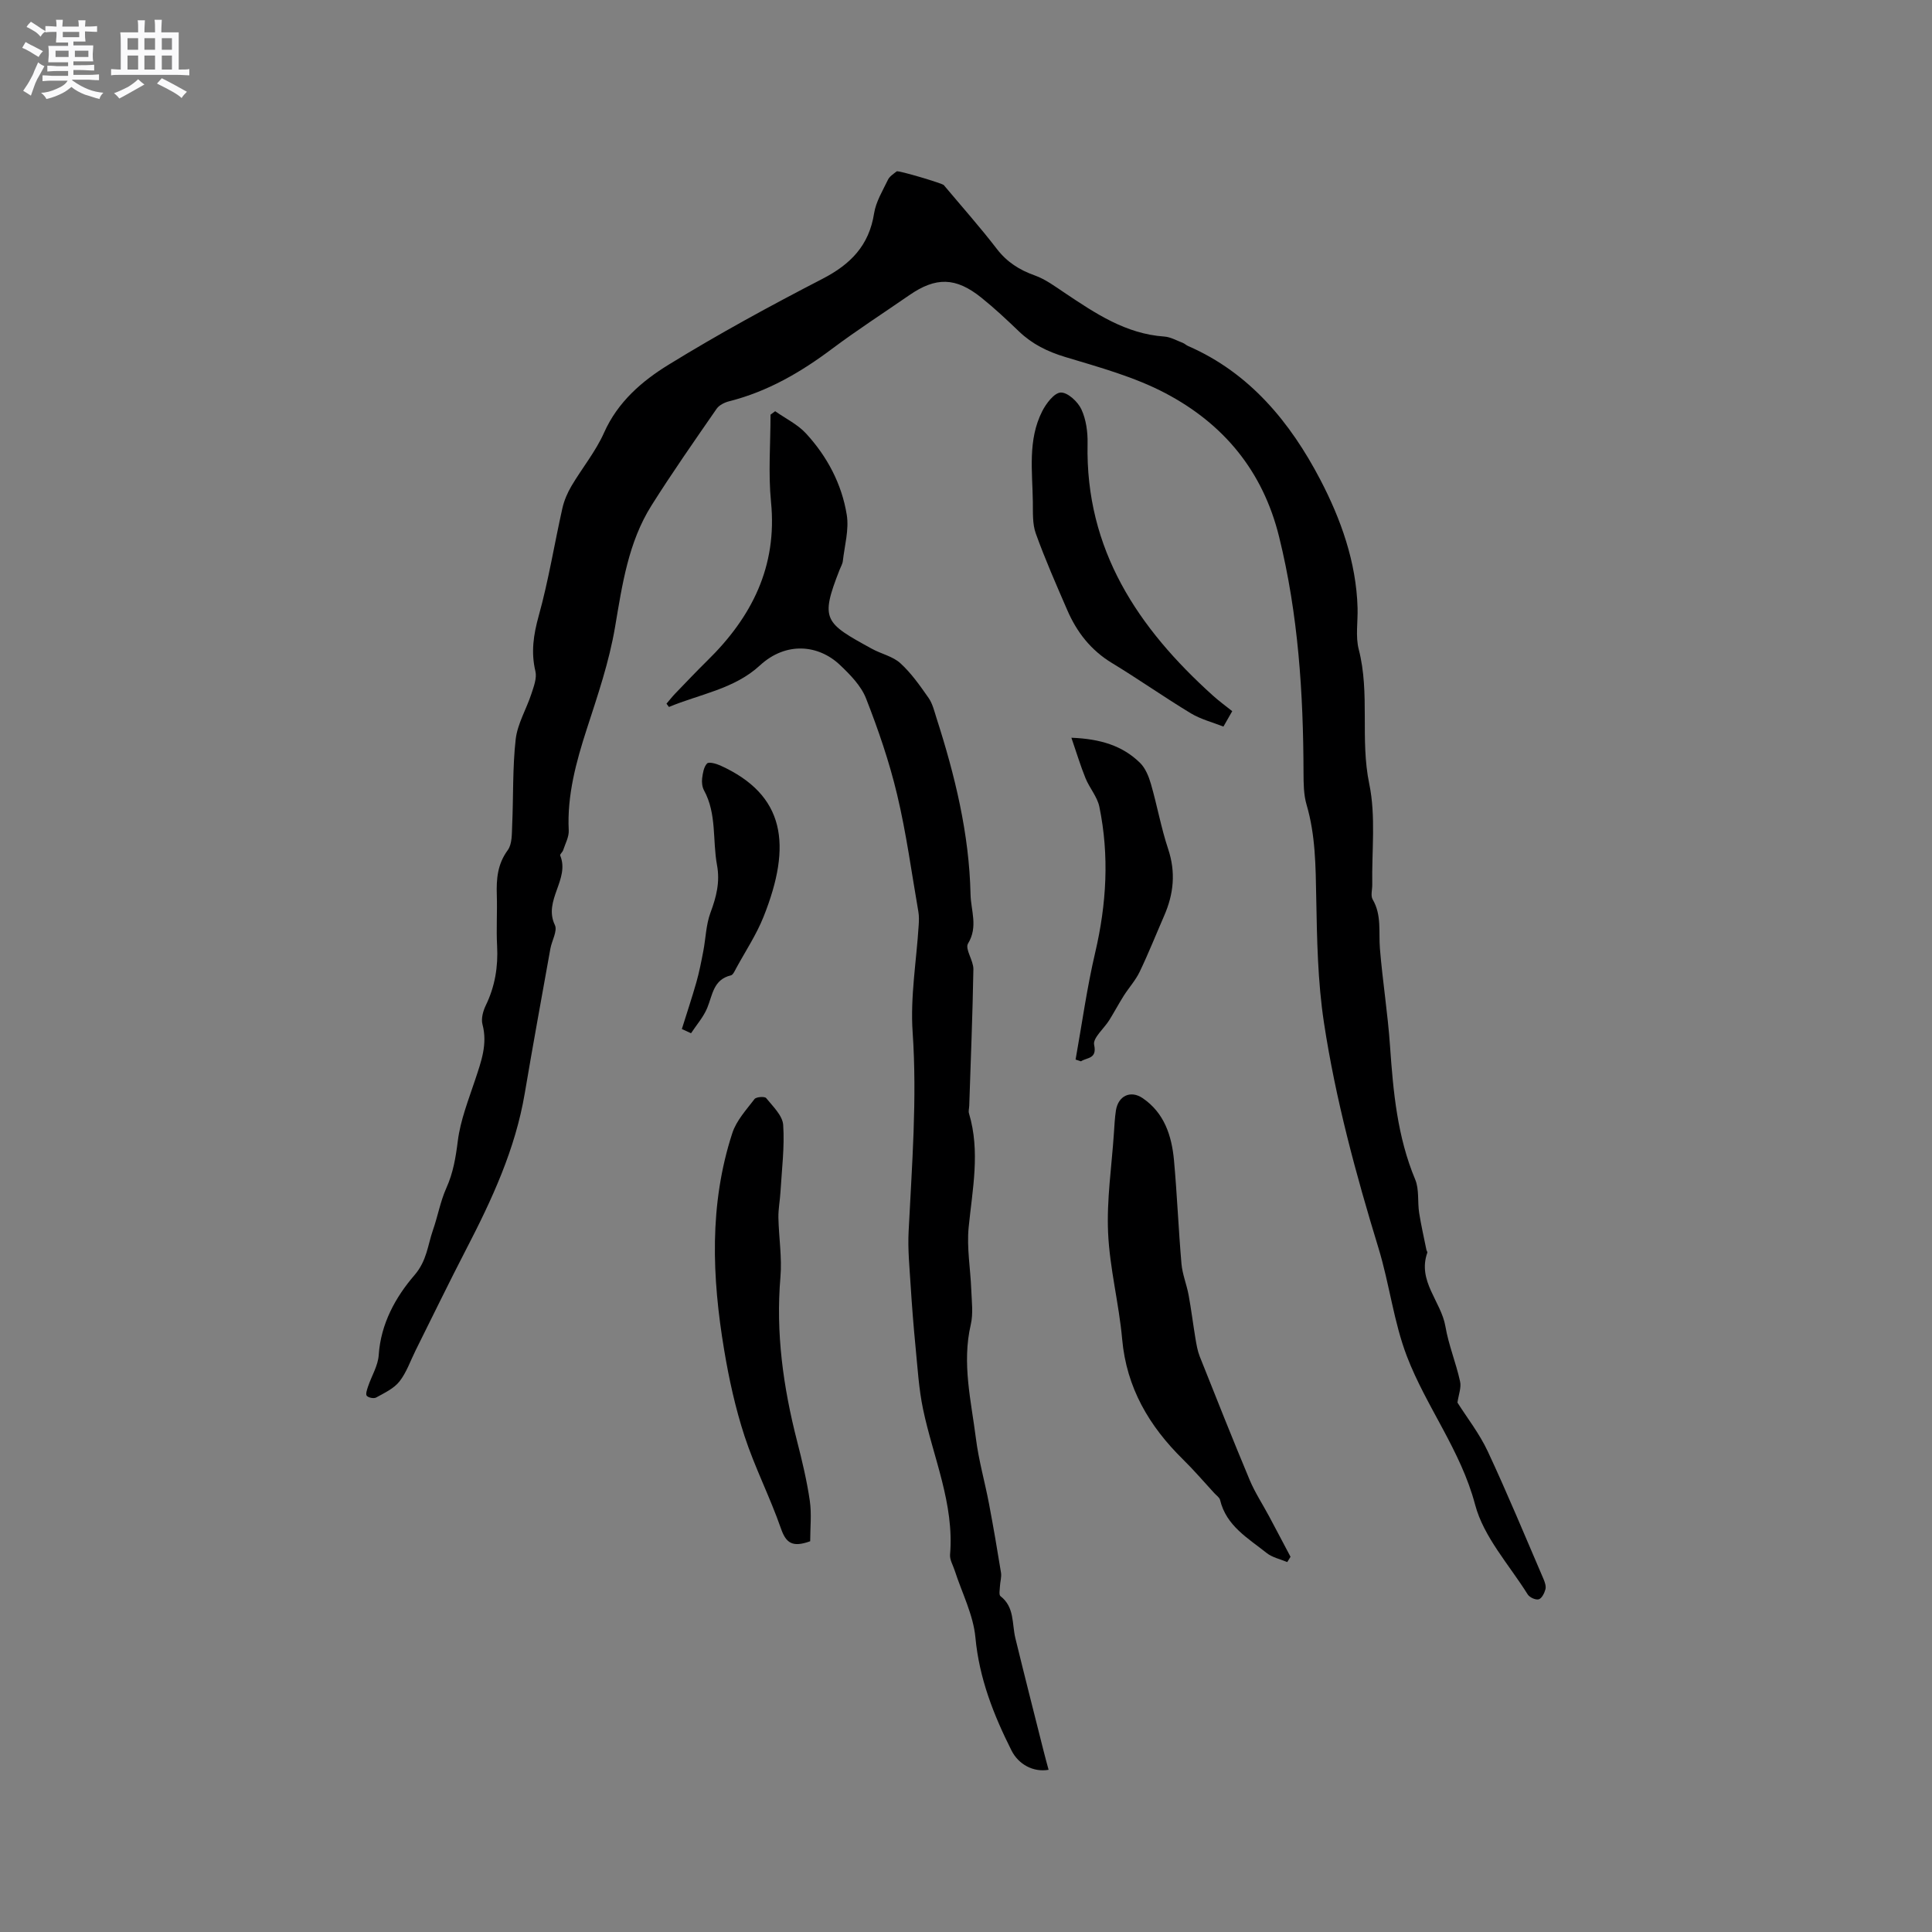 <svg enable-background="new 0 0 400 400" viewBox="0 0 400 400" xmlns="http://www.w3.org/2000/svg"><rect x="0" y="0" width="400" height="400" fill="#808080" stroke="none"/><path d="m6.8 9.5c.6.3 1.3.7 2.1 1.1-.4.4-.7.8-.9 1.2-.7-.4-1.3-.8-1.8-1.1s-1.1-.6-1.6-.8c.2-.4.5-.8.7-1.2.4.2.8.5 1.5.8zm.9 6.9c-.3.6-.5 1.1-.7 1.7s-.4 1.1-.6 1.7c-.6-.4-1.1-.7-1.6-1 .7-1 1.2-1.8 1.5-2.4.3-.5.6-1.1.8-1.7.3-.6.5-1.2.8-1.8.3.3.8.6 1.3.8-.7 1.3-1.2 2.2-1.5 2.7zm.1-11c.4.3 1 .7 1.7 1.1-.5.2-.8.6-1.1 1.1-.5-.6-1-1-1.4-1.2s-.9-.6-1.5-.8c.2-.4.5-.7.9-1.1.5.3.9.6 1.4.9zm10.5 13.1c1 .4 2 .6 3.1.7-.4.4-.7.8-.8 1.3-.9-.2-1.9-.6-3-.9-1-.4-2-.9-2.8-1.6-.5.4-1.1.9-1.9 1.3s-1.9.9-3.3 1.2c-.1-.3-.5-.8-1.1-1.3 1 0 2.1-.3 3.2-.8 1.2-.5 1.9-1 2.3-1.7h-3.2c-.4 0-1 0-2 .1v-1.2c1 0 1.7.1 2 .1h3.3v-1h-2.3c-.2 0-.9 0-2 .1v-1.2c1.2 0 1.9.1 2 .1h2.3v-.8h-4.1c0-.7.1-1.2.1-1.6 0-.5 0-1.1-.1-1.8h4.1v-.7h-2.5c0-.6.1-1.1.1-1.6v-.6h-.5c-.4 0-1 0-1.8.1v-1.3c1.2 0 1.9.1 2.1.1h.2c0-.3 0-.8-.1-1.4h1.4c0 .6-.1 1-.1 1.4h3.4c0-.4 0-.8-.1-1.3h1.5c0 .4-.1.9-.1 1.3.7 0 1.5 0 2.5-.1v1.2c-1 0-1.8-.1-2.5-.1v.6c0 .3 0 .8.1 1.5h-2.5v.8h4.1c0 .7-.1 1.3-.1 1.8s0 1 .1 1.5h-4.1v.8h1.4c.8 0 1.8 0 2.9-.1v1.2c-1 0-1.9-.1-2.8-.1h-1.5v1h3.2c.3 0 1 0 2.1-.1v1.2c-1.1 0-1.8-.1-2.1-.1h-3.4l-.1.1c1.4 1 2.4 1.5 3.4 1.9zm-4.1-6.7v-1.3h-2.7v1.3zm2.2-4.1v-1.1h-3.4v1.1zm1.9 4.1v-1.3h-2.8v1.3z" fill="#fafafb"/><path d="m37 6.7v2.3 5.4c1 0 1.8 0 2.2-.1v1.3c-.6 0-1.5-.1-2.5-.1h-11.9c-.7 0-1.3 0-1.8.1v-1.3c.5 0 1.1.1 2 .1v-5.2c0-1 0-1.8-.1-2.5h3.7c0-1.3 0-2.1-.1-2.5h1.5c0 .4-.1 1.3-.1 2.5h2.2c0-1.2 0-2.1-.1-2.6h1.5c0 .4-.1 1.3-.1 2.6zm-12.3 13.7c-.3-.4-.7-.8-1.1-1.1 1.1-.4 2.1-.9 2.9-1.3.8-.5 1.5-1 2.1-1.6.4.4.9.8 1.3 1.1-2.5 1.4-4.2 2.4-5.2 2.9zm3.9-10.1v-2.4h-2.2v2.4zm0 4.1v-2.9h-2.2v2.9zm3.5-4.1v-2.4h-2.2v2.4zm0 4.1v-2.9h-2.2v2.9zm.4 2.9 1-1.1c.6.3 1.4.7 2.5 1.3s2 1.1 2.7 1.5c-.4.4-.8.8-1.1 1.3-.8-.8-2.5-1.7-5.1-3zm3.1-7v-2.4h-2.1v2.4zm0 4.1v-2.9h-2.1v2.9z" fill="#fafafb"/><g fill="#000001"><path d="m301.75 290.39c1.97 3.12 4.54 6.4 6.26 10.07 4.07 8.71 7.75 17.61 11.55 26.44.28.66.57 1.49.41 2.13-.21.8-.76 1.91-1.39 2.09-.64.18-1.9-.39-2.29-1.02-3.82-6.11-9.11-11.87-10.88-18.56-2.97-11.25-10.09-20.22-14.11-30.69-2.75-7.16-3.63-15.01-5.88-22.38-4.7-15.37-8.9-30.86-11.31-46.74-1.3-8.54-1.44-17.28-1.6-25.94-.12-6.48-.15-12.89-2-19.19-.61-2.08-.62-4.39-.63-6.6-.04-16.47-1.08-32.78-5.06-48.88-3.37-13.64-11.5-23.36-23.49-29.69-6.46-3.41-13.74-5.39-20.79-7.52-3.67-1.11-6.82-2.66-9.56-5.28-2.52-2.42-5.08-4.82-7.81-7.01-5.29-4.25-9.41-4.31-14.92-.5-5.32 3.68-10.76 7.19-15.93 11.06-6.5 4.88-13.37 8.88-21.32 10.89-.96.24-2.1.79-2.63 1.56-4.58 6.62-9.2 13.22-13.49 20.03-4.8 7.62-6.06 16.44-7.53 25.1-1.24 7.34-3.62 14.24-5.9 21.29-2.13 6.59-4.07 13.62-3.7 20.87.07 1.35-.72 2.76-1.16 4.12-.13.39-.7.84-.61 1.07 2.05 4.95-3.55 9.28-1.1 14.41.58 1.2-.63 3.23-.93 4.89-1.79 9.99-3.62 19.97-5.31 29.98-1.95 11.54-6.79 21.97-12.11 32.24-3.59 6.93-6.99 13.96-10.48 20.95-1.08 2.17-1.88 4.57-3.35 6.44-1.16 1.47-3.11 2.37-4.82 3.32-.47.26-1.59.05-1.94-.35-.29-.33.05-1.3.26-1.93.73-2.18 2.07-4.31 2.21-6.52.43-6.49 3.5-12.01 7.4-16.53 2.58-3 2.73-6.17 3.82-9.31 1.01-2.88 1.54-5.97 2.78-8.73 1.42-3.15 1.94-6.31 2.37-9.72.54-4.34 2.23-8.56 3.62-12.76 1.23-3.73 2.58-7.33 1.49-11.41-.31-1.18.12-2.76.69-3.93 1.9-3.92 2.57-7.99 2.34-12.32-.19-3.49.05-7-.06-10.5-.11-3.34.13-6.41 2.26-9.31.94-1.28.84-3.43.92-5.19.27-5.93.06-11.9.73-17.78.37-3.21 2.22-6.24 3.25-9.4.49-1.51 1.17-3.26.83-4.67-.94-3.96-.4-7.55.68-11.46 2.04-7.32 3.24-14.88 4.91-22.31.36-1.59 1.04-3.17 1.87-4.58 2.2-3.72 5.02-7.15 6.76-11.06 2.84-6.37 7.85-10.68 13.37-14.07 10.35-6.37 21.06-12.2 31.86-17.78 5.82-3.01 9.63-6.9 10.67-13.54.38-2.42 1.78-4.69 2.87-6.96.34-.71 1.15-1.22 1.81-1.74.32-.25 9.44 2.47 9.75 2.84 3.68 4.39 7.49 8.67 10.98 13.21 2.11 2.74 4.67 4.36 7.87 5.5 2.21.79 4.2 2.28 6.19 3.61 6.34 4.24 12.64 8.49 20.62 9.04 1.3.09 2.55.83 3.81 1.3.39.15.7.48 1.09.65 12.81 5.56 21.22 15.88 27.37 27.64 4.24 8.11 7.48 17.07 7.74 26.61.08 2.86-.45 5.87.24 8.56 2.37 9.16.25 18.58 2.18 27.86 1.39 6.7.5 13.87.62 20.83.02 1.04-.37 2.3.08 3.08 1.91 3.25 1.22 6.77 1.51 10.22.55 6.73 1.63 13.42 2.09 20.15.66 9.43 1.5 18.75 5.21 27.62.86 2.05.46 4.61.82 6.91.4 2.56.99 5.1 1.5 7.64.04.21.24.44.19.6-2.09 5.9 2.86 10.08 3.75 15.28.65 3.83 2.18 7.51 3.02 11.33.32 1.26-.29 2.75-.53 4.43z"/><path d="m137.99 145.69c.59-.69 1.15-1.41 1.78-2.07 2.21-2.29 4.39-4.6 6.66-6.83 9.22-9.03 14.53-19.5 13.2-32.88-.59-5.96-.1-12.04-.1-18.06.32-.24.64-.47.96-.71 2.16 1.52 4.66 2.72 6.4 4.62 4.38 4.76 7.39 10.45 8.42 16.82.5 3.07-.45 6.38-.81 9.58-.07.61-.43 1.19-.66 1.78-4.08 10.39-3.16 10.99 6.67 16.38 1.94 1.07 4.34 1.56 5.91 3 2.26 2.06 4.07 4.66 5.84 7.19.82 1.18 1.17 2.71 1.62 4.12 3.83 11.9 6.79 23.99 7.06 36.55.07 3.33 1.6 6.7-.52 10.17-.68 1.12 1.14 3.52 1.11 5.32-.16 9.42-.55 18.85-.86 28.27-.02.53-.2 1.1-.05 1.58 2.36 7.88.71 15.7-.07 23.59-.42 4.24.38 8.6.54 12.91.09 2.41.43 4.93-.1 7.22-1.87 8.01.08 15.8 1.07 23.63.57 4.52 1.85 8.96 2.7 13.45.9 4.75 1.72 9.52 2.49 14.3.14.89-.18 1.85-.22 2.78-.03.71-.25 1.79.11 2.07 2.94 2.27 2.35 5.69 3.08 8.69 1.9 7.81 3.89 15.59 5.85 23.38.32 1.29.68 2.57 1.03 3.88-3.22.55-6.25-1.16-7.68-4-3.72-7.4-6.68-14.93-7.47-23.39-.44-4.71-2.79-9.24-4.28-13.85-.35-1.1-1.06-2.24-.97-3.31.89-10.57-3.5-20.12-5.59-30.11-.88-4.2-1.13-8.54-1.55-12.82-.42-4.3-.76-8.62-1.03-12.93-.23-3.68-.6-7.38-.41-11.05.68-13.75 1.78-27.45.83-41.28-.5-7.29.79-14.71 1.25-22.07.06-.94.1-1.92-.06-2.84-1.41-8.11-2.5-16.3-4.41-24.29-1.61-6.76-3.89-13.41-6.43-19.89-1.03-2.62-3.29-4.92-5.4-6.92-4.44-4.21-11.16-4.89-16.57.1-5.32 4.91-12.46 5.93-18.83 8.6-.17-.24-.34-.46-.51-.68z"/><path d="m266.51 323.41c-1.44-.61-3.11-.95-4.28-1.89-3.83-3.06-8.34-5.59-9.62-10.95-.13-.55-.79-.97-1.21-1.44-2.15-2.34-4.22-4.76-6.49-6.99-7-6.89-11.68-14.82-12.58-24.89-.66-7.37-2.58-14.65-2.91-22.01-.31-6.83.74-13.72 1.2-20.59.11-1.59.18-3.18.42-4.75.48-3.01 3.01-4.24 5.52-2.55 4.5 3.05 6.03 7.79 6.5 12.86.65 7.14.93 14.3 1.55 21.44.19 2.18 1.08 4.3 1.48 6.48.55 2.99.92 6.02 1.42 9.03.21 1.23.42 2.5.87 3.65 3.4 8.55 6.8 17.11 10.35 25.6 1.1 2.62 2.69 5.03 4.03 7.54 1.49 2.78 2.95 5.58 4.43 8.37-.22.38-.45.73-.68 1.09z"/><path d="m167.74 319.1c-3.7 1.34-5.01.35-6.05-2.63-2.25-6.47-5.41-12.63-7.54-19.13-1.89-5.79-3.22-11.82-4.22-17.84-2.52-15.06-3.13-30.14 1.69-44.91.84-2.59 2.9-4.82 4.6-7.05.35-.45 2.1-.57 2.4-.2 1.39 1.72 3.39 3.61 3.53 5.56.31 4.58-.29 9.23-.56 13.85-.1 1.78-.46 3.56-.43 5.33.08 4.12.77 8.27.42 12.34-.99 11.55.58 22.76 3.43 33.89 1.05 4.09 2.04 8.23 2.65 12.4.4 2.77.08 5.64.08 8.39z"/><path d="m255.12 147.24c-.55.97-1 1.76-1.82 3.19-2.2-.87-4.66-1.49-6.74-2.74-5.53-3.34-10.82-7.07-16.34-10.42-4.38-2.65-7.29-6.41-9.26-10.97-2.27-5.24-4.58-10.48-6.51-15.85-.72-2-.58-4.36-.61-6.56-.09-6.32-1.08-12.79 1.93-18.73.82-1.63 2.51-3.85 3.86-3.89 1.43-.04 3.53 1.9 4.26 3.48.98 2.11 1.33 4.71 1.28 7.09-.47 21.97 10.45 38.22 25.97 52.19 1.24 1.12 2.6 2.11 3.98 3.21z"/><path d="m222.69 219.37c1.31-7.31 2.34-14.82 4.06-22.16 2.35-10.05 2.94-20.08.86-30.18-.43-2.08-2.05-3.89-2.87-5.92-1.03-2.54-1.82-5.17-2.92-8.37 6.07.24 10.6 1.67 14.21 5.2 1.12 1.1 1.81 2.82 2.26 4.38 1.29 4.46 2.1 9.06 3.56 13.45 1.61 4.82 1.15 9.31-.82 13.82-1.69 3.88-3.25 7.81-5.08 11.62-.85 1.77-2.23 3.28-3.29 4.95-1.04 1.65-1.96 3.38-2.99 5.04-1.09 1.75-3.45 3.71-3.14 5.12.64 2.95-1.47 2.59-2.7 3.4-.05.04-.19-.05-1.14-.35z"/><path d="m141.17 213.05c1.01-3.24 2.09-6.46 3.02-9.73.59-2.1 1.01-4.25 1.42-6.39.51-2.66.56-5.48 1.49-7.98 1.21-3.25 2-6.32 1.35-9.84-.95-5.14-.03-10.6-2.69-15.47-.38-.7-.49-1.68-.39-2.49.14-1.08.34-2.38 1.02-3.08.38-.39 1.9.04 2.75.42 13.41 6.09 14.9 16.39 8.94 31.33-1.48 3.71-3.74 7.11-5.66 10.64-.3.55-.64 1.37-1.1 1.48-3.63.86-3.79 4.05-4.89 6.73-.78 1.89-2.21 3.51-3.36 5.25-.63-.29-1.26-.58-1.9-.87z"/></g></svg>